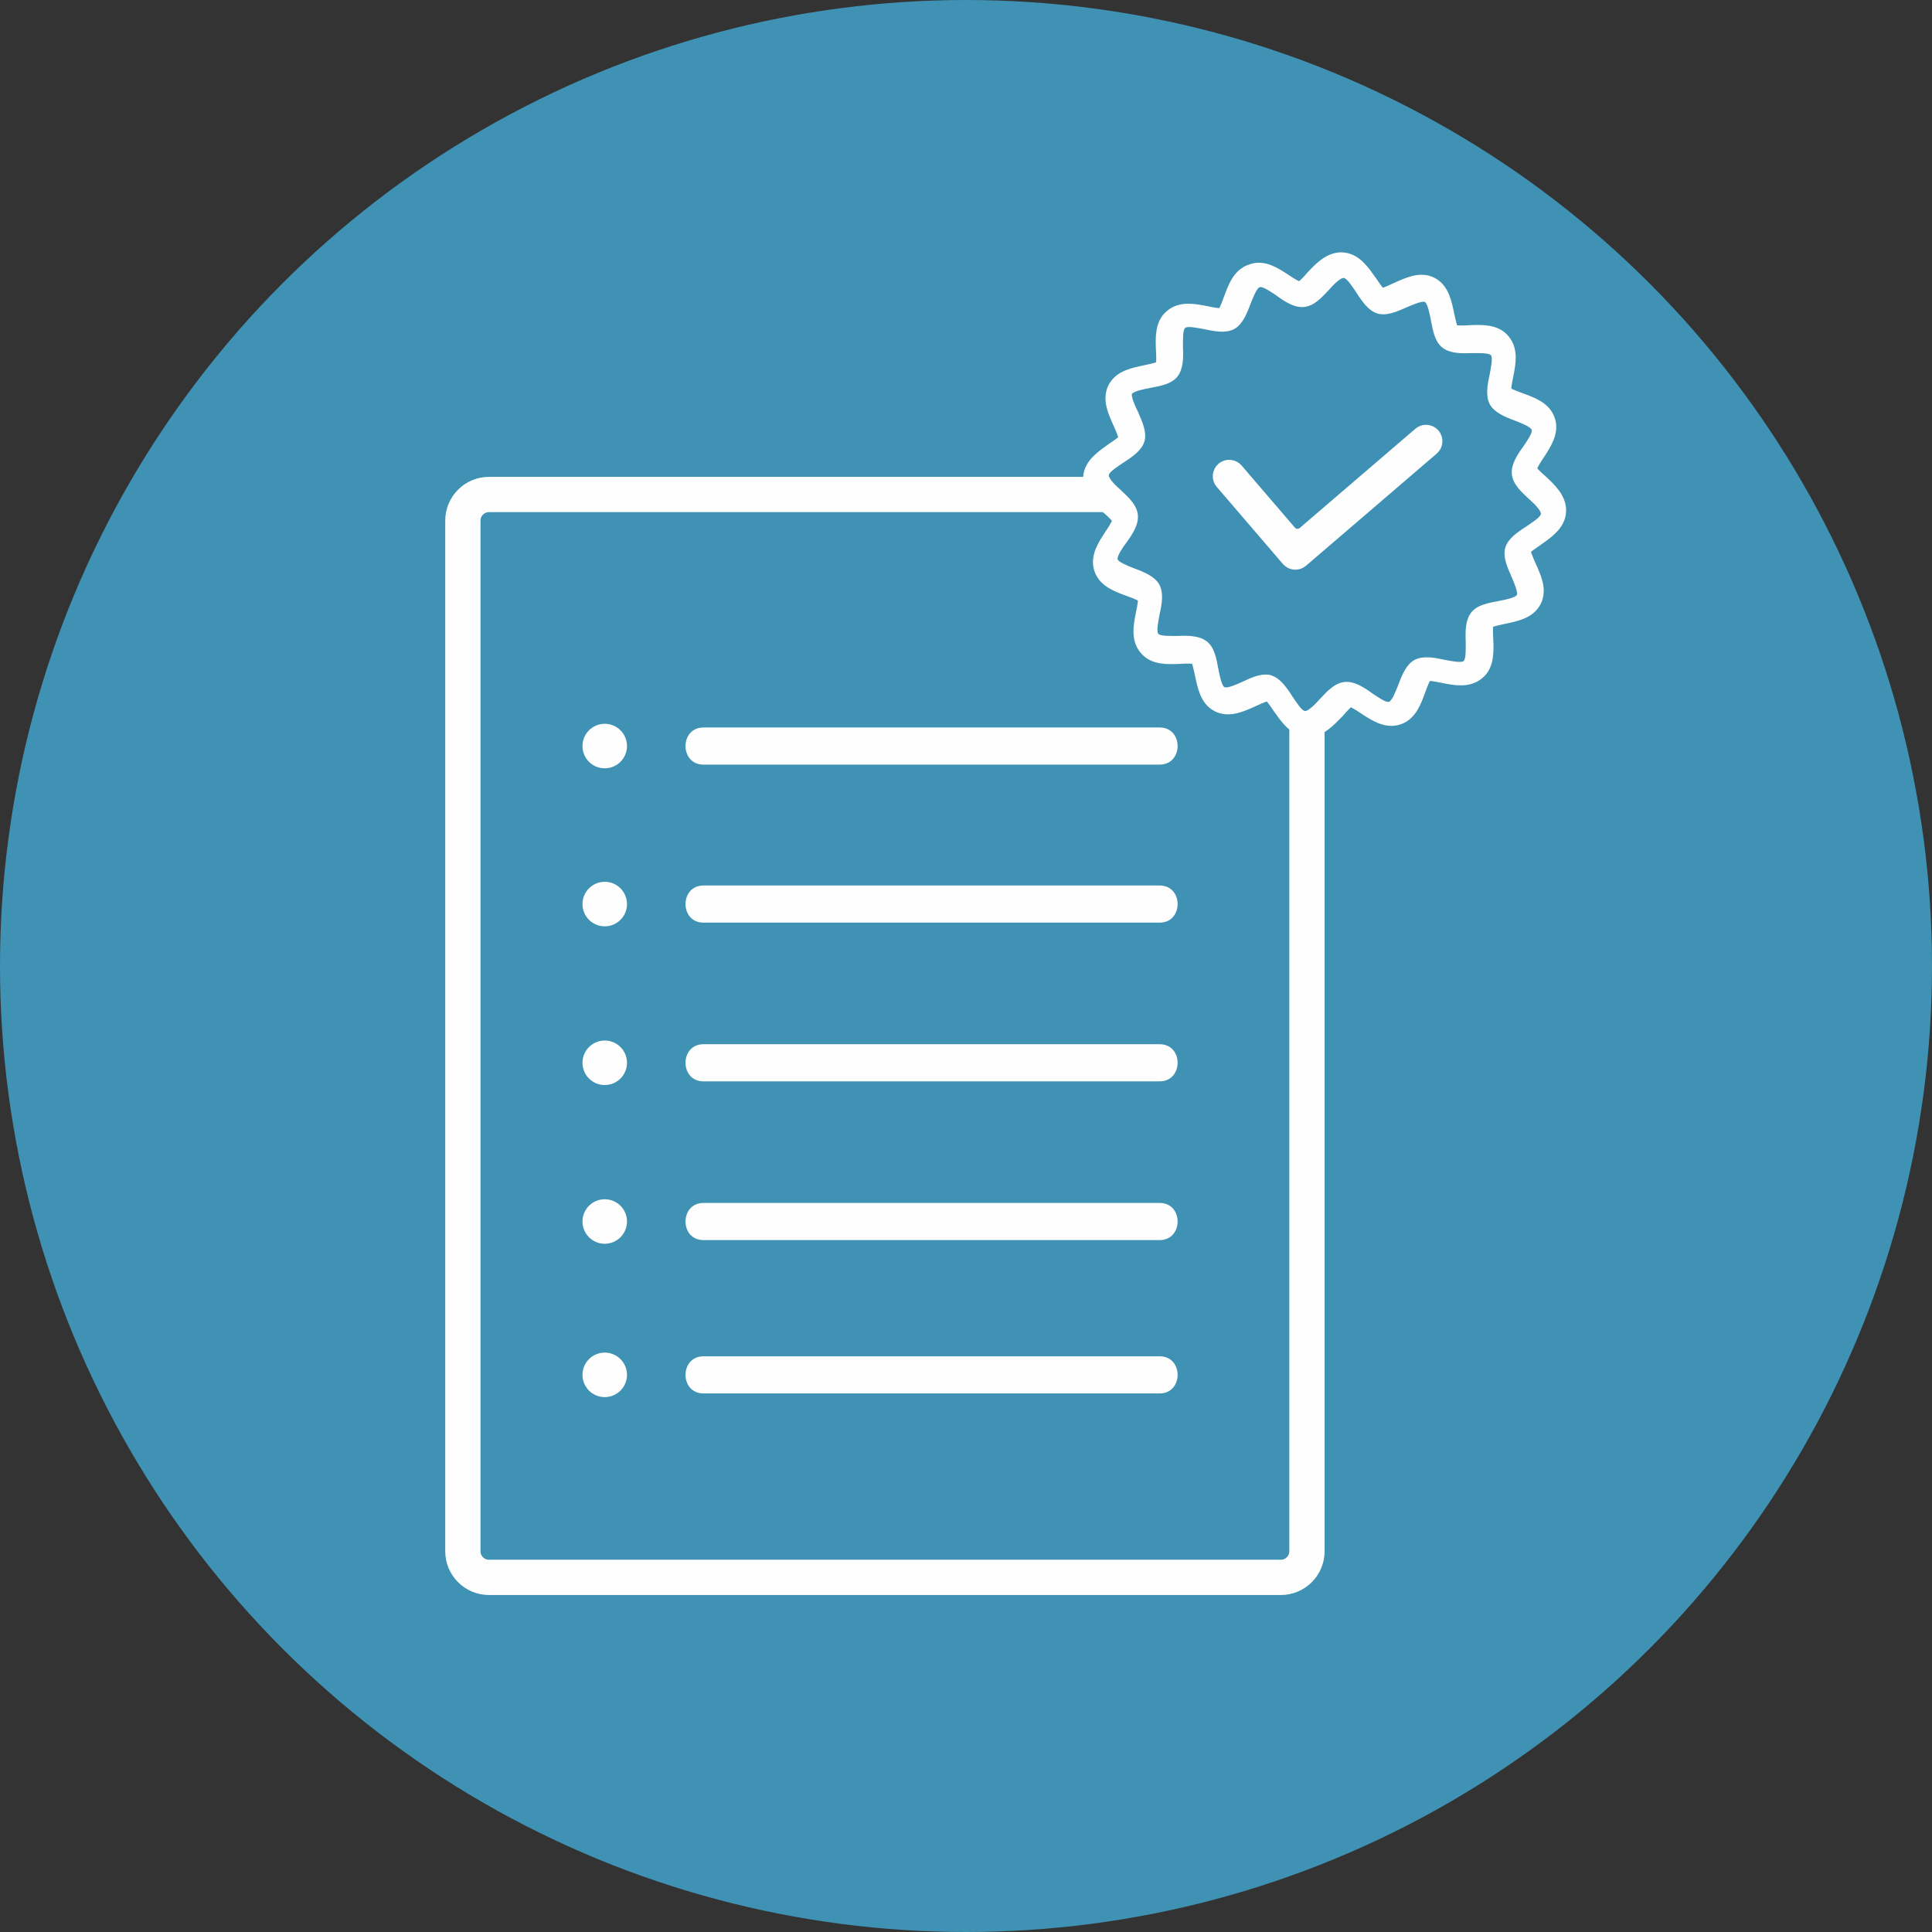 <?xml version="1.0" encoding="UTF-8"?>
<svg width="96px" height="96px" viewBox="0 0 96 96" version="1.1" xmlns="http://www.w3.org/2000/svg" xmlns:xlink="http://www.w3.org/1999/xlink">
    <rect x="0" y="0" width="96" height="96" fill="#333333" stroke="none"/>
    <title>Group 8</title>
    <g id="Page-1" stroke="none" stroke-width="1" fill="none" fill-rule="evenodd">
        <g id="V3" transform="translate(-564, -4325)">
            <g id="Group-8" transform="translate(564, 4325)">
                <g id="Group-19" fill="#3F92B4">
                    <circle id="Oval-Copy-5" cx="48" cy="48" r="48"></circle>
                </g>
                <g id="Group-43" transform="translate(23, 13)">
                    <path d="M40.644,65.379 L1.298,65.379 C0.581,65.379 0,64.798 0,64.081 L0,12.869 C0,12.152 0.581,11.571 1.298,11.571 L40.644,11.571 C41.361,11.571 41.942,12.152 41.942,12.869 L41.942,64.081 C41.942,64.798 41.361,65.379 40.644,65.379 Z" id="Stroke-1" stroke="#FEFEFE" stroke-width="1.753"></path>
                    <path d="M41.946,23.146 C41.38,23.103 41.017,22.553 40.674,22.075 C40.482,21.798 40.249,21.424 40.085,21.388 C39.924,21.329 39.505,21.534 39.185,21.676 C38.644,21.919 38.077,22.185 37.574,21.933 C37.071,21.681 36.953,21.054 36.83,20.475 C36.759,20.161 36.675,19.704 36.541,19.598 C36.406,19.493 35.954,19.505 35.62,19.527 C35.024,19.553 34.381,19.576 34.034,19.144 C33.663,18.712 33.781,18.104 33.896,17.518 C33.969,17.192 34.05,16.746 33.967,16.598 C33.884,16.449 33.467,16.298 33.143,16.179 C32.566,15.968 31.988,15.758 31.815,15.222 C31.643,14.686 31.991,14.166 32.315,13.669 C32.501,13.398 32.745,13.013 32.736,12.822 C32.724,12.655 32.392,12.345 32.147,12.136 C31.726,11.747 31.238,11.282 31.281,10.716 C31.324,10.15 31.874,9.787 32.353,9.444 C32.629,9.252 33.003,9.019 33.039,8.855 C33.075,8.692 32.893,8.275 32.751,7.955 C32.508,7.414 32.242,6.847 32.494,6.344 C32.746,5.841 33.373,5.723 33.952,5.6 C34.266,5.529 34.724,5.445 34.829,5.311 C34.934,5.176 34.922,4.724 34.9,4.39 C34.874,3.794 34.852,3.151 35.283,2.804 C35.715,2.433 36.324,2.551 36.909,2.666 C37.235,2.739 37.681,2.82 37.829,2.737 C37.978,2.654 38.129,2.237 38.248,1.913 C38.459,1.336 38.669,0.758 39.205,0.585 C39.744,0.365 40.264,0.714 40.761,1.036 C41.032,1.223 41.417,1.467 41.608,1.457 C41.775,1.446 42.085,1.113 42.294,0.869 C42.682,0.447 43.147,-0.04 43.714,0.003 C44.28,0.046 44.643,0.596 44.986,1.074 C45.178,1.351 45.411,1.725 45.574,1.761 C45.76,1.822 46.155,1.615 46.475,1.473 C47.018,1.23 47.584,0.964 48.064,1.214 C48.567,1.466 48.685,2.093 48.808,2.672 C48.879,2.986 48.962,3.444 49.097,3.55 C49.232,3.655 49.684,3.642 50.018,3.62 C50.614,3.594 51.256,3.572 51.604,4.003 C51.974,4.435 51.856,5.044 51.741,5.629 C51.669,5.955 51.588,6.401 51.671,6.549 C51.754,6.699 52.17,6.849 52.494,6.969 C53.072,7.179 53.65,7.389 53.822,7.926 C53.995,8.461 53.647,8.981 53.323,9.479 C53.136,9.749 52.893,10.134 52.902,10.325 C52.914,10.492 53.246,10.802 53.491,11.011 C53.912,11.4 54.4,11.865 54.357,12.431 C54.313,12.998 53.763,13.36 53.285,13.703 C53.009,13.895 52.635,14.129 52.599,14.292 C52.562,14.455 52.745,14.873 52.886,15.193 C53.13,15.734 53.396,16.3 53.144,16.803 C52.892,17.307 52.265,17.425 51.686,17.548 C51.371,17.618 50.914,17.702 50.808,17.837 C50.703,17.972 50.716,18.424 50.738,18.757 C50.764,19.353 50.786,19.996 50.355,20.344 C49.923,20.714 49.314,20.596 48.729,20.481 C48.402,20.409 47.957,20.327 47.809,20.411 C47.659,20.494 47.509,20.91 47.389,21.234 C47.179,21.812 46.969,22.39 46.432,22.562 C45.897,22.734 45.377,22.387 44.879,22.063 C44.609,21.876 44.224,21.632 44.033,21.642 C43.885,21.703 43.575,22.035 43.366,22.281 C42.953,22.701 42.512,23.189 41.946,23.146 Z M40.101,20.558 C40.172,20.564 40.243,20.569 40.288,20.597 C40.729,20.725 41.051,21.177 41.349,21.628 C41.542,21.904 41.818,22.329 41.983,22.342 C42.148,22.354 42.51,21.978 42.718,21.732 C43.081,21.332 43.445,20.932 43.924,20.875 C44.404,20.817 44.88,21.114 45.331,21.433 C45.58,21.595 46.009,21.888 46.156,21.828 C46.304,21.768 46.481,21.306 46.601,20.984 C46.783,20.475 46.988,19.968 47.385,19.737 C47.806,19.507 48.346,19.597 48.884,19.709 C49.189,19.756 49.703,19.866 49.83,19.757 C49.957,19.648 49.926,19.123 49.926,18.814 C49.897,18.265 49.891,17.718 50.182,17.337 C50.473,16.956 51.026,16.855 51.533,16.752 C51.871,16.683 52.354,16.577 52.436,16.44 C52.494,16.302 52.292,15.835 52.171,15.565 C51.946,15.072 51.701,14.554 51.832,14.089 C51.961,13.648 52.413,13.327 52.864,13.028 C53.14,12.836 53.565,12.559 53.577,12.394 C53.59,12.229 53.214,11.867 52.968,11.659 C52.568,11.296 52.168,10.933 52.11,10.453 C52.052,9.974 52.349,9.497 52.669,9.046 C52.831,8.797 53.124,8.369 53.064,8.221 C53.004,8.074 52.542,7.896 52.219,7.776 C51.711,7.594 51.204,7.39 50.973,6.992 C50.743,6.571 50.833,6.032 50.944,5.494 C50.992,5.188 51.102,4.674 50.993,4.547 C50.884,4.42 50.359,4.451 50.05,4.451 C49.501,4.48 48.954,4.486 48.573,4.195 C48.191,3.904 48.091,3.351 47.988,2.844 C47.919,2.507 47.813,2.023 47.676,1.942 C47.538,1.884 47.071,2.086 46.8,2.207 C46.308,2.431 45.79,2.676 45.325,2.545 C44.884,2.417 44.562,1.964 44.264,1.514 C44.071,1.237 43.795,0.813 43.63,0.8 C43.465,0.787 43.103,1.163 42.895,1.409 C42.532,1.809 42.168,2.209 41.689,2.267 C41.209,2.325 40.733,2.028 40.282,1.709 C40.033,1.547 39.604,1.253 39.457,1.313 C39.309,1.374 39.132,1.835 39.012,2.158 C38.83,2.667 38.625,3.173 38.228,3.405 C37.807,3.634 37.267,3.545 36.729,3.433 C36.424,3.385 35.91,3.276 35.783,3.385 C35.656,3.494 35.687,4.019 35.687,4.327 C35.716,4.876 35.722,5.423 35.431,5.805 C35.14,6.186 34.587,6.287 34.08,6.39 C33.742,6.459 33.259,6.565 33.177,6.701 C33.144,6.843 33.346,7.311 33.491,7.583 C33.715,8.075 33.961,8.593 33.829,9.058 C33.701,9.499 33.249,9.821 32.798,10.119 C32.522,10.312 32.097,10.588 32.084,10.753 C32.072,10.918 32.448,11.28 32.694,11.488 C33.094,11.851 33.494,12.215 33.552,12.694 C33.61,13.174 33.312,13.65 32.993,14.101 C32.808,14.348 32.538,14.779 32.574,14.924 C32.634,15.072 33.096,15.249 33.419,15.369 C33.927,15.551 34.434,15.756 34.665,16.153 C34.895,16.574 34.805,17.114 34.693,17.652 C34.646,17.957 34.536,18.471 34.645,18.598 C34.754,18.725 35.279,18.694 35.588,18.694 C36.137,18.665 36.684,18.659 37.065,18.95 C37.446,19.241 37.547,19.794 37.65,20.301 C37.719,20.639 37.825,21.122 37.962,21.204 C38.098,21.286 38.567,21.06 38.837,20.939 C39.256,20.731 39.699,20.527 40.101,20.558 Z" id="Fill-3" fill="#FEFEFE"></path>
                    <path d="M41.946,23.146 C41.38,23.103 41.017,22.553 40.674,22.075 C40.482,21.798 40.249,21.424 40.085,21.388 C39.924,21.329 39.505,21.534 39.185,21.676 C38.644,21.919 38.077,22.185 37.574,21.933 C37.071,21.681 36.953,21.054 36.83,20.475 C36.759,20.161 36.675,19.704 36.541,19.598 C36.406,19.493 35.954,19.505 35.62,19.527 C35.024,19.553 34.381,19.576 34.034,19.144 C33.663,18.712 33.781,18.104 33.896,17.518 C33.969,17.192 34.05,16.746 33.967,16.598 C33.884,16.449 33.467,16.298 33.143,16.179 C32.566,15.968 31.988,15.758 31.815,15.222 C31.643,14.686 31.991,14.166 32.315,13.669 C32.501,13.398 32.745,13.013 32.736,12.822 C32.724,12.655 32.392,12.345 32.147,12.136 C31.726,11.747 31.238,11.282 31.281,10.716 C31.324,10.15 31.874,9.787 32.353,9.444 C32.629,9.252 33.003,9.019 33.039,8.855 C33.075,8.692 32.893,8.275 32.751,7.955 C32.508,7.414 32.242,6.847 32.494,6.344 C32.746,5.841 33.373,5.723 33.952,5.6 C34.266,5.529 34.724,5.445 34.829,5.311 C34.934,5.176 34.922,4.724 34.9,4.39 C34.874,3.794 34.852,3.151 35.283,2.804 C35.715,2.433 36.324,2.551 36.909,2.666 C37.235,2.739 37.681,2.82 37.829,2.737 C37.978,2.654 38.129,2.237 38.248,1.913 C38.459,1.336 38.669,0.758 39.205,0.585 C39.744,0.365 40.264,0.714 40.761,1.036 C41.032,1.223 41.417,1.467 41.608,1.457 C41.775,1.446 42.085,1.113 42.294,0.869 C42.682,0.447 43.147,-0.04 43.714,0.003 C44.28,0.046 44.643,0.596 44.986,1.074 C45.178,1.351 45.411,1.725 45.574,1.761 C45.76,1.822 46.155,1.615 46.475,1.473 C47.018,1.23 47.584,0.964 48.064,1.214 C48.567,1.466 48.685,2.093 48.808,2.672 C48.879,2.986 48.962,3.444 49.097,3.55 C49.232,3.655 49.684,3.642 50.018,3.62 C50.614,3.594 51.256,3.572 51.604,4.003 C51.974,4.435 51.856,5.044 51.741,5.629 C51.669,5.955 51.588,6.401 51.671,6.549 C51.754,6.699 52.17,6.849 52.494,6.969 C53.072,7.179 53.65,7.389 53.822,7.926 C53.995,8.461 53.647,8.981 53.323,9.479 C53.136,9.749 52.893,10.134 52.902,10.325 C52.914,10.492 53.246,10.802 53.491,11.011 C53.912,11.4 54.4,11.865 54.357,12.431 C54.313,12.998 53.763,13.36 53.285,13.703 C53.009,13.895 52.635,14.129 52.599,14.292 C52.562,14.455 52.745,14.873 52.886,15.193 C53.13,15.734 53.396,16.3 53.144,16.803 C52.892,17.307 52.265,17.425 51.686,17.548 C51.371,17.618 50.914,17.702 50.808,17.837 C50.703,17.972 50.716,18.424 50.738,18.757 C50.764,19.353 50.786,19.996 50.355,20.344 C49.923,20.714 49.314,20.596 48.729,20.481 C48.402,20.409 47.957,20.327 47.809,20.411 C47.659,20.494 47.509,20.91 47.389,21.234 C47.179,21.812 46.969,22.39 46.432,22.562 C45.897,22.734 45.377,22.387 44.879,22.063 C44.609,21.876 44.224,21.632 44.033,21.642 C43.885,21.703 43.575,22.035 43.366,22.281 C42.953,22.701 42.512,23.189 41.946,23.146 L41.946,23.146 Z M40.101,20.558 C40.172,20.564 40.243,20.569 40.288,20.597 C40.729,20.725 41.051,21.177 41.349,21.628 C41.542,21.904 41.818,22.329 41.983,22.342 C42.148,22.354 42.51,21.978 42.718,21.732 C43.081,21.332 43.445,20.932 43.924,20.875 C44.404,20.817 44.88,21.114 45.331,21.433 C45.58,21.595 46.009,21.888 46.156,21.828 C46.304,21.768 46.481,21.306 46.601,20.984 C46.783,20.475 46.988,19.968 47.385,19.737 C47.806,19.507 48.346,19.597 48.884,19.709 C49.189,19.756 49.703,19.866 49.83,19.757 C49.957,19.648 49.926,19.123 49.926,18.814 C49.897,18.265 49.891,17.718 50.182,17.337 C50.473,16.956 51.026,16.855 51.533,16.752 C51.871,16.683 52.354,16.577 52.436,16.44 C52.494,16.302 52.292,15.835 52.171,15.565 C51.946,15.072 51.701,14.554 51.832,14.089 C51.961,13.648 52.413,13.327 52.864,13.028 C53.14,12.836 53.565,12.559 53.577,12.394 C53.59,12.229 53.214,11.867 52.968,11.659 C52.568,11.296 52.168,10.933 52.11,10.453 C52.052,9.974 52.349,9.497 52.669,9.046 C52.831,8.797 53.124,8.369 53.064,8.221 C53.004,8.074 52.542,7.896 52.219,7.776 C51.711,7.594 51.204,7.39 50.973,6.992 C50.743,6.571 50.833,6.032 50.944,5.494 C50.992,5.188 51.102,4.674 50.993,4.547 C50.884,4.42 50.359,4.451 50.05,4.451 C49.501,4.48 48.954,4.486 48.573,4.195 C48.191,3.904 48.091,3.351 47.988,2.844 C47.919,2.507 47.813,2.023 47.676,1.942 C47.538,1.884 47.071,2.086 46.8,2.207 C46.308,2.431 45.79,2.676 45.325,2.545 C44.884,2.417 44.562,1.964 44.264,1.514 C44.071,1.237 43.795,0.813 43.63,0.8 C43.465,0.787 43.103,1.163 42.895,1.409 C42.532,1.809 42.168,2.209 41.689,2.267 C41.209,2.325 40.733,2.028 40.282,1.709 C40.033,1.547 39.604,1.253 39.457,1.313 C39.309,1.374 39.132,1.835 39.012,2.158 C38.83,2.667 38.625,3.173 38.228,3.405 C37.807,3.634 37.267,3.545 36.729,3.433 C36.424,3.385 35.91,3.276 35.783,3.385 C35.656,3.494 35.687,4.019 35.687,4.327 C35.716,4.876 35.722,5.423 35.431,5.805 C35.14,6.186 34.587,6.287 34.08,6.39 C33.742,6.459 33.259,6.565 33.177,6.701 C33.144,6.843 33.346,7.311 33.491,7.583 C33.715,8.075 33.961,8.593 33.829,9.058 C33.701,9.499 33.249,9.821 32.798,10.119 C32.522,10.312 32.097,10.588 32.084,10.753 C32.072,10.918 32.448,11.28 32.694,11.488 C33.094,11.851 33.494,12.215 33.552,12.694 C33.61,13.174 33.312,13.65 32.993,14.101 C32.808,14.348 32.538,14.779 32.574,14.924 C32.634,15.072 33.096,15.249 33.419,15.369 C33.927,15.551 34.434,15.756 34.665,16.153 C34.895,16.574 34.805,17.114 34.693,17.652 C34.646,17.957 34.536,18.471 34.645,18.598 C34.754,18.725 35.279,18.694 35.588,18.694 C36.137,18.665 36.684,18.659 37.065,18.95 C37.446,19.241 37.547,19.794 37.65,20.301 C37.719,20.639 37.825,21.122 37.962,21.204 C38.098,21.286 38.567,21.06 38.837,20.939 C39.256,20.731 39.699,20.527 40.101,20.558 L40.101,20.558 Z" id="Stroke-5" stroke="#FEFEFE" stroke-width="0.922"></path>
                    <path d="M8.155,31.923 C8.155,32.534 7.66,33.029 7.049,33.029 C6.438,33.029 5.943,32.534 5.943,31.923 C5.943,31.312 6.438,30.817 7.049,30.817 C7.66,30.817 8.155,31.312 8.155,31.923" id="Fill-7" fill="#FEFEFE"></path>
                    <line x1="11.954" y1="31.923" x2="34.624" y2="31.923" id="Fill-9" fill="#FEFEFE"></line>
                    <path d="M11.954,32.845 L31.815,32.845 L34.624,32.845 C35.811,32.845 35.813,31 34.624,31 L14.763,31 L11.954,31 C10.767,31 10.765,32.845 11.954,32.845" id="Fill-11" fill="#FEFEFE"></path>
                    <path d="M8.155,24.071 C8.155,24.682 7.66,25.177 7.049,25.177 C6.438,25.177 5.943,24.682 5.943,24.071 C5.943,23.46 6.438,22.965 7.049,22.965 C7.66,22.965 8.155,23.46 8.155,24.071" id="Fill-13" fill="#FEFEFE"></path>
                    <line x1="11.954" y1="24.071" x2="34.624" y2="24.071" id="Fill-15" fill="#FEFEFE"></line>
                    <path d="M11.954,24.993 L31.815,24.993 L34.624,24.993 C35.811,24.993 35.813,23.148 34.624,23.148 L14.763,23.148 L11.954,23.148 C10.767,23.148 10.765,24.993 11.954,24.993" id="Fill-17" fill="#FEFEFE"></path>
                    <path d="M8.155,39.809 C8.155,40.42 7.66,40.915 7.049,40.915 C6.438,40.915 5.943,40.42 5.943,39.809 C5.943,39.198 6.438,38.703 7.049,38.703 C7.66,38.703 8.155,39.198 8.155,39.809" id="Fill-19" fill="#FEFEFE"></path>
                    <line x1="11.954" y1="39.809" x2="34.624" y2="39.809" id="Fill-21" fill="#FEFEFE"></line>
                    <path d="M11.954,40.732 L31.815,40.732 L34.624,40.732 C35.811,40.732 35.813,38.887 34.624,38.887 L14.763,38.887 L11.954,38.887 C10.767,38.887 10.765,40.732 11.954,40.732" id="Fill-23" fill="#FEFEFE"></path>
                    <path d="M8.155,47.696 C8.155,48.307 7.66,48.802 7.049,48.802 C6.438,48.802 5.943,48.307 5.943,47.696 C5.943,47.085 6.438,46.59 7.049,46.59 C7.66,46.59 8.155,47.085 8.155,47.696" id="Fill-25" fill="#FEFEFE"></path>
                    <line x1="11.954" y1="47.696" x2="34.624" y2="47.696" id="Fill-27" fill="#FEFEFE"></line>
                    <path d="M11.954,48.619 L31.815,48.619 L34.624,48.619 C35.811,48.619 35.813,46.774 34.624,46.774 L14.763,46.774 L11.954,46.774 C10.767,46.774 10.765,48.619 11.954,48.619" id="Fill-29" fill="#FEFEFE"></path>
                    <path d="M8.155,55.316 C8.155,55.927 7.66,56.422 7.049,56.422 C6.438,56.422 5.943,55.927 5.943,55.316 C5.943,54.705 6.438,54.21 7.049,54.21 C7.66,54.21 8.155,54.705 8.155,55.316" id="Fill-31" fill="#FEFEFE"></path>
                    <line x1="11.954" y1="55.316" x2="34.624" y2="55.316" id="Fill-33" fill="#FEFEFE"></line>
                    <path d="M11.954,56.239 L31.815,56.239 L34.624,56.239 C35.811,56.239 35.813,54.394 34.624,54.394 L14.763,54.394 L11.954,54.394 C10.767,54.394 10.765,56.239 11.954,56.239" id="Fill-35" fill="#FEFEFE"></path>
                    <path d="M39.985,20.522 C40.056,20.528 40.127,20.535 40.172,20.563 C40.611,20.697 40.927,21.153 41.22,21.608 C41.409,21.887 41.68,22.315 41.844,22.33 C42.009,22.344 42.376,21.973 42.587,21.73 C42.955,21.335 43.324,20.94 43.804,20.888 C44.284,20.836 44.757,21.139 45.204,21.464 C45.451,21.63 45.875,21.929 46.024,21.87 C46.172,21.812 46.355,21.353 46.48,21.031 C46.668,20.525 46.879,20.021 47.279,19.795 C47.703,19.571 48.242,19.668 48.778,19.786 C49.083,19.838 49.596,19.954 49.724,19.847 C49.853,19.739 49.828,19.214 49.832,18.905 C49.81,18.356 49.812,17.809 50.107,17.432 C50.403,17.054 50.958,16.961 51.466,16.864 C51.804,16.799 52.289,16.7 52.372,16.564 C52.432,16.426 52.236,15.958 52.118,15.685 C51.901,15.19 51.662,14.669 51.799,14.206 C51.933,13.766 52.39,13.45 52.844,13.158 C53.123,12.969 53.551,12.698 53.566,12.533 C53.581,12.368 53.21,12.001 52.967,11.79 C52.571,11.422 52.176,11.053 52.124,10.573 C52.073,10.093 52.376,9.62 52.701,9.174 C52.866,8.927 53.165,8.502 53.107,8.354 C53.049,8.206 52.589,8.022 52.268,7.898 C51.762,7.71 51.258,7.498 51.032,7.098 C50.808,6.674 50.904,6.136 51.023,5.599 C51.074,5.294 51.191,4.782 51.083,4.653 C50.976,4.525 50.451,4.549 50.142,4.545 C49.593,4.567 49.046,4.566 48.668,4.27 C48.291,3.974 48.197,3.42 48.1,2.911 C48.036,2.573 47.936,2.089 47.801,2.005 C47.663,1.945 47.194,2.141 46.922,2.259 C46.427,2.477 45.906,2.715 45.442,2.578 C45.003,2.444 44.687,1.987 44.394,1.533 C44.205,1.254 43.934,0.826 43.769,0.811 C43.605,0.796 43.238,1.168 43.027,1.411 C42.659,1.806 42.29,2.201 41.81,2.253 C41.33,2.305 40.857,2.001 40.41,1.676 C40.163,1.511 39.739,1.212 39.59,1.271 C39.442,1.329 39.259,1.788 39.134,2.109 C38.946,2.615 38.735,3.119 38.335,3.346 C37.911,3.57 37.372,3.473 36.836,3.355 C36.531,3.303 36.018,3.187 35.89,3.294 C35.761,3.402 35.786,3.927 35.781,4.236 C35.804,4.785 35.802,5.332 35.507,5.709 C35.211,6.087 34.656,6.18 34.148,6.277 C33.81,6.341 33.325,6.441 33.242,6.577 C33.207,6.718 33.402,7.188 33.544,7.462 C33.762,7.957 34,8.478 33.863,8.941 C33.729,9.381 33.273,9.697 32.818,9.989 C32.539,10.178 32.111,10.449 32.096,10.614 C32.082,10.779 32.453,11.146 32.696,11.357 C33.091,11.725 33.486,12.094 33.538,12.574 C33.59,13.054 33.287,13.527 32.962,13.973 C32.773,14.218 32.498,14.645 32.532,14.791 C32.59,14.939 33.049,15.123 33.371,15.247 C33.877,15.435 34.381,15.647 34.607,16.047 C34.831,16.471 34.734,17.009 34.616,17.546 C34.564,17.851 34.448,18.363 34.555,18.492 C34.663,18.62 35.188,18.596 35.497,18.6 C36.046,18.578 36.593,18.579 36.971,18.875 C37.348,19.171 37.442,19.725 37.538,20.233 C37.603,20.572 37.702,21.056 37.838,21.14 C37.973,21.224 38.445,21.004 38.717,20.886 C39.138,20.684 39.584,20.486 39.985,20.522 Z" id="Fill-37" fill="#3E91B4"></path>
                    <path d="M48.231,8.602 L48.231,8.602 C48.054,8.397 47.745,8.373 47.539,8.55 L41.79,13.482 C41.584,13.659 41.274,13.635 41.098,13.429 L38.449,10.342 C38.272,10.136 37.963,10.112 37.757,10.288 L37.757,10.288 C37.551,10.465 37.527,10.775 37.703,10.981 L40.992,14.814 C41.169,15.02 41.479,15.044 41.684,14.867 L48.179,9.295 C48.385,9.118 48.408,8.808 48.231,8.602" id="Fill-39" fill="#FEFEFE"></path>
                    <path d="M48.231,8.602 L48.231,8.602 C48.054,8.397 47.745,8.373 47.539,8.55 L41.79,13.482 C41.584,13.659 41.274,13.635 41.098,13.429 L38.449,10.342 C38.272,10.136 37.963,10.112 37.757,10.288 L37.757,10.288 C37.551,10.465 37.527,10.775 37.703,10.981 L40.992,14.814 C41.169,15.02 41.479,15.044 41.684,14.867 L48.179,9.295 C48.385,9.118 48.408,8.808 48.231,8.602 Z" id="Stroke-41" stroke="#FEFEFE" stroke-width="0.646"></path>
                </g>
            </g>
        </g>
    </g>
</svg>